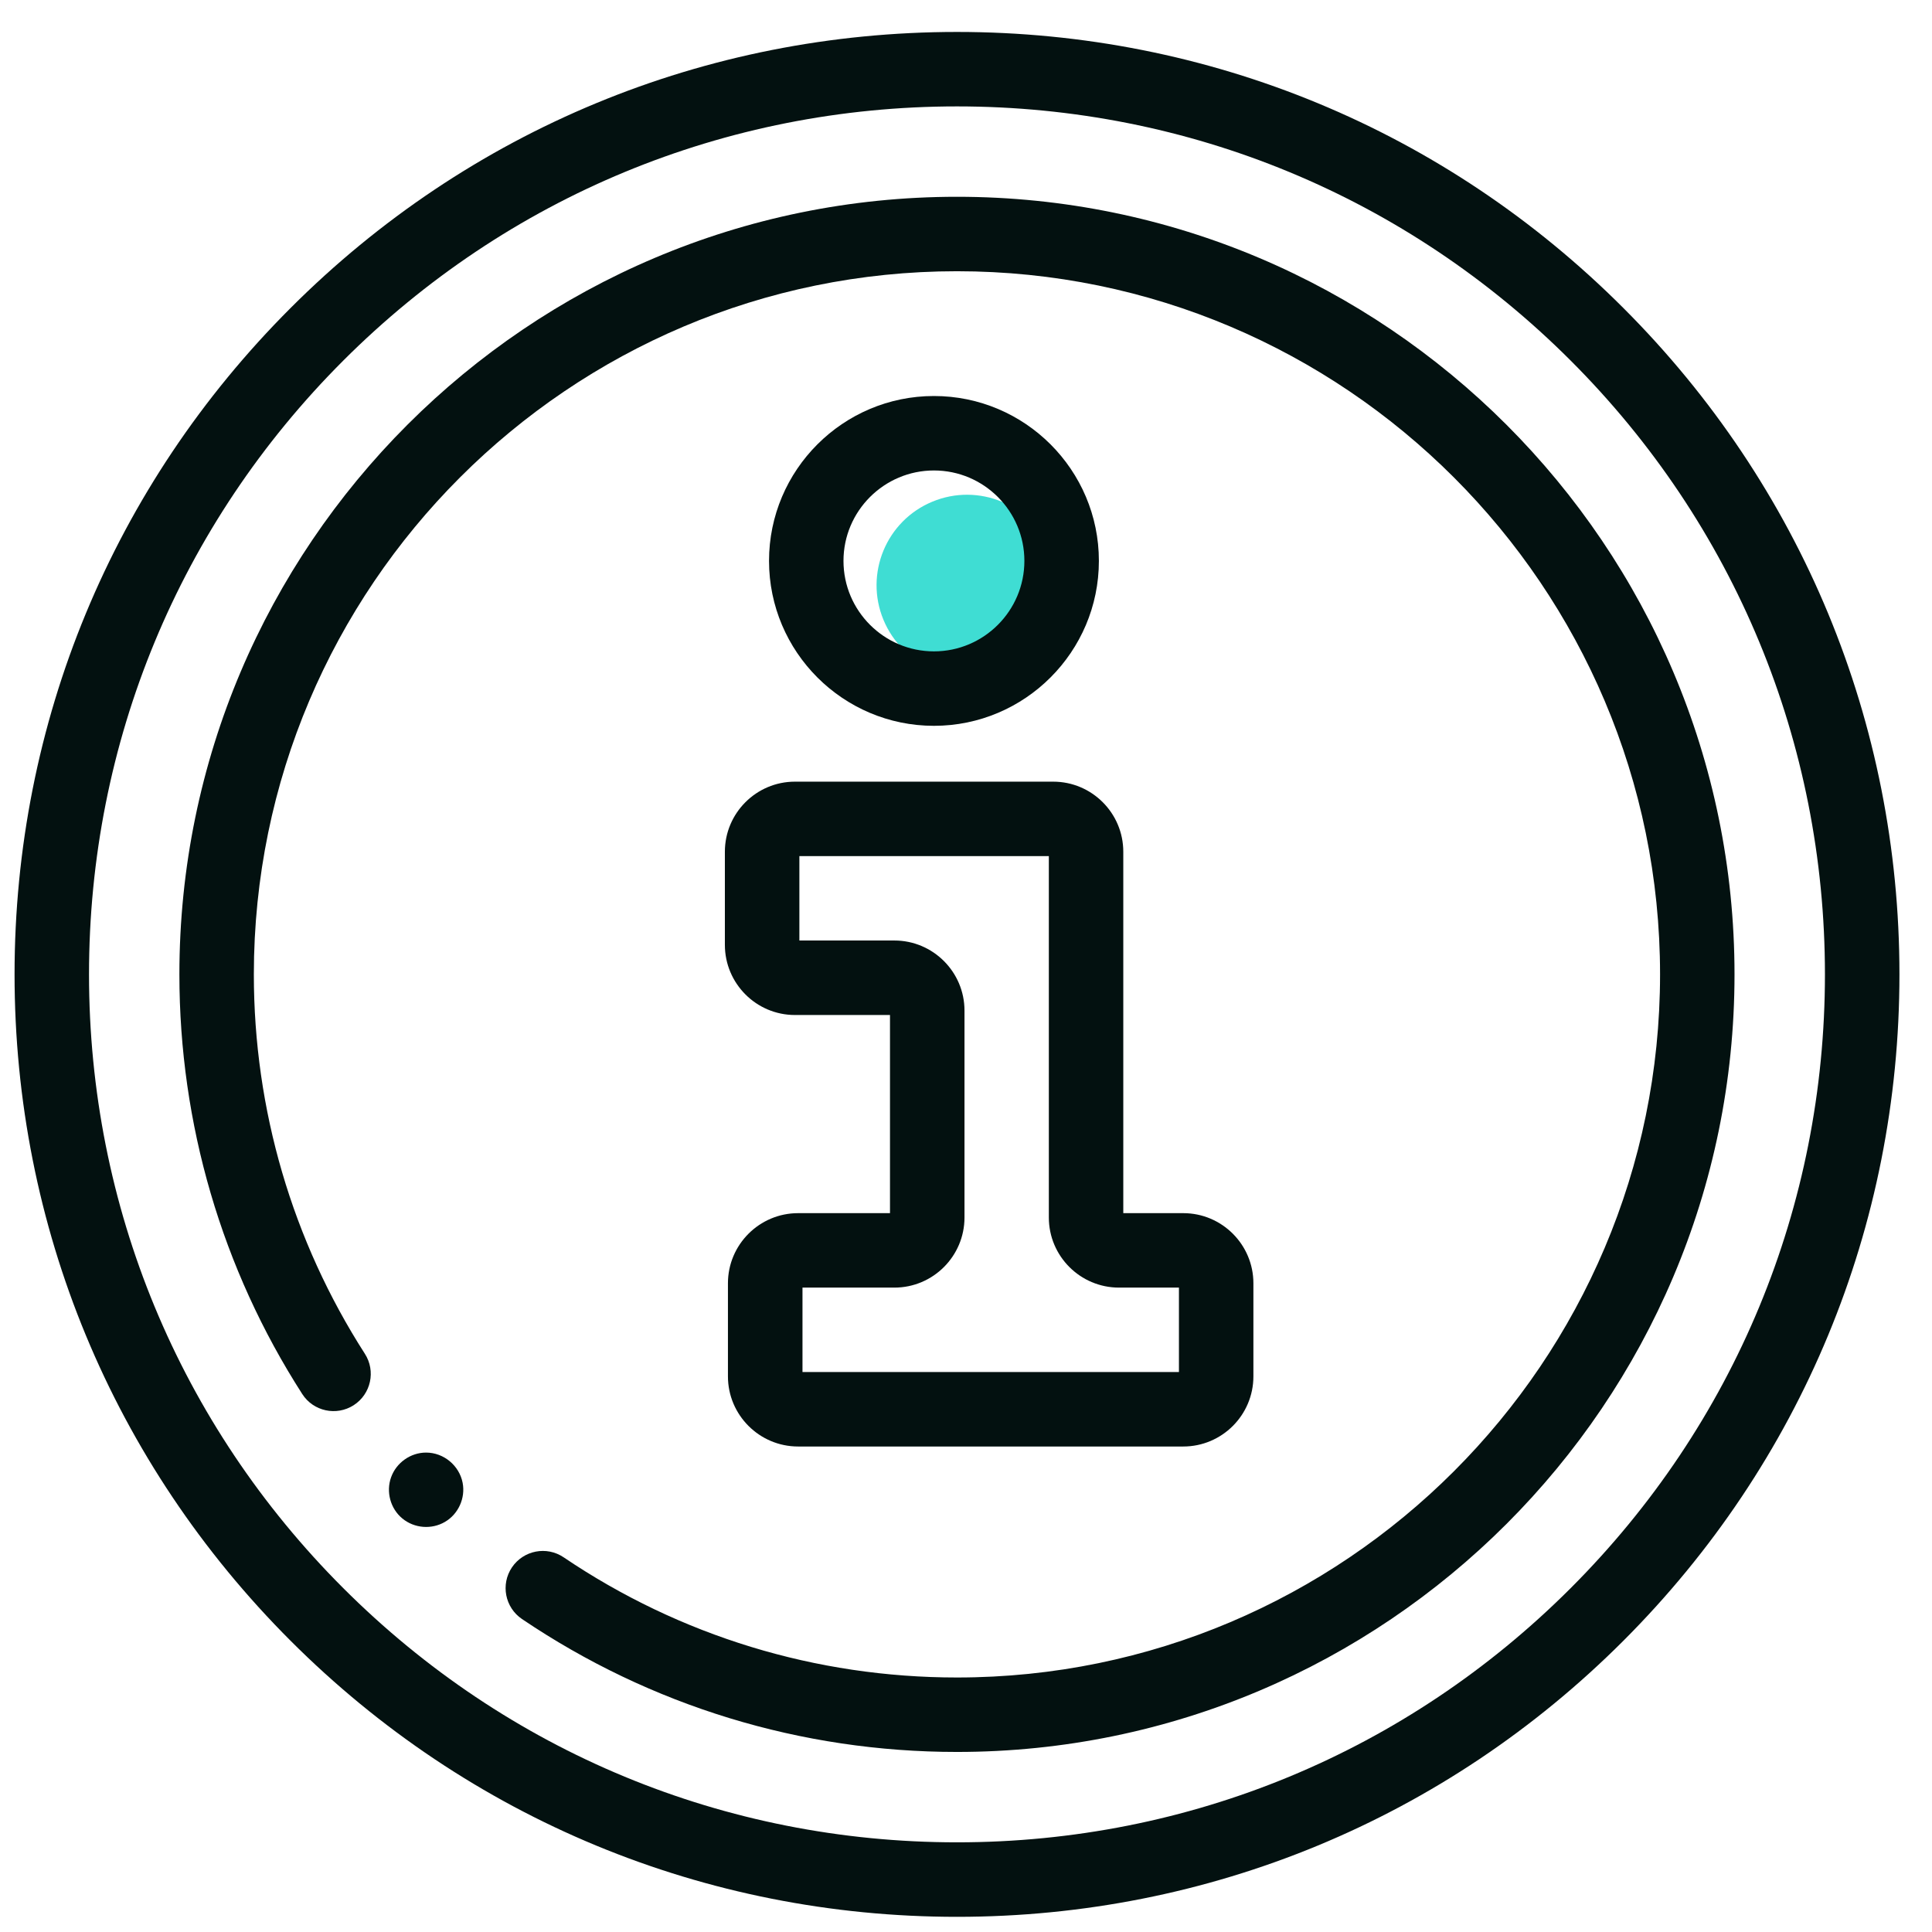 <svg width="41" height="41" viewBox="0 0 41 41" fill="none" xmlns="http://www.w3.org/2000/svg">
<g clip-path="url(#clip0_1753_141576)">
<path d="M21.256 14.192C22.235 13.787 22.7 12.664 22.295 11.684C21.889 10.705 20.766 10.24 19.787 10.646C18.808 11.051 18.343 12.174 18.748 13.153C19.154 14.133 20.277 14.598 21.256 14.192Z" fill="#3FDDD3"/>
<path d="M34.45 6.536C30.674 2.758 25.651 0.678 20.309 0.678C14.967 0.678 9.944 2.758 6.167 6.536C2.389 10.313 0.309 15.336 0.309 20.678C0.309 26.02 2.389 31.042 6.167 34.82C9.944 38.597 14.967 40.678 20.309 40.678C25.651 40.678 30.674 38.597 34.45 34.82C38.228 31.042 40.309 26.02 40.309 20.678C40.309 15.336 38.228 10.313 34.45 6.536ZM33.333 33.702C29.854 37.181 25.229 39.097 20.309 39.097C15.389 39.097 10.763 37.181 7.284 33.702C3.805 30.223 1.889 25.598 1.889 20.678C1.889 15.758 3.805 11.132 7.284 7.653C10.764 4.175 15.389 2.258 20.309 2.258C25.229 2.258 29.854 4.174 33.333 7.653C36.812 11.132 38.728 15.758 38.728 20.678C38.728 25.598 36.812 30.223 33.333 33.702Z" fill="#031110"/>
<path d="M20.308 4.176C11.209 4.176 3.807 11.578 3.807 20.678C3.807 23.848 4.708 26.927 6.414 29.583C6.649 29.95 7.138 30.056 7.505 29.821C7.872 29.585 7.979 29.096 7.743 28.729C6.202 26.328 5.387 23.544 5.387 20.678C5.387 12.45 12.08 5.756 20.308 5.756C28.535 5.756 35.229 12.45 35.229 20.678C35.229 28.905 28.535 35.599 20.308 35.599C17.316 35.599 14.43 34.717 11.962 33.049C11.6 32.804 11.11 32.9 10.865 33.261C10.621 33.623 10.716 34.113 11.077 34.358C13.808 36.203 17 37.179 20.308 37.179C29.407 37.179 36.809 29.776 36.809 20.678C36.809 11.579 29.408 4.176 20.308 4.176Z" fill="#031110"/>
<path d="M9.042 30.826C8.713 30.826 8.411 31.04 8.3 31.349C8.188 31.658 8.285 32.016 8.539 32.225C8.794 32.435 9.16 32.463 9.444 32.296C9.728 32.13 9.88 31.791 9.818 31.468C9.747 31.101 9.417 30.826 9.042 30.826H9.042Z" fill="#031110"/>
<path d="M15.383 18.075V20.051C15.383 20.872 16.05 21.54 16.87 21.54H18.887V25.745H16.937C16.116 25.745 15.448 26.413 15.448 27.233V29.209C15.448 30.029 16.116 30.697 16.937 30.697H25.111C25.932 30.697 26.599 30.029 26.599 29.209V27.233C26.599 26.413 25.932 25.745 25.111 25.745H23.838V18.076C23.838 17.255 23.171 16.588 22.35 16.588H16.87C16.05 16.588 15.383 17.255 15.383 18.076V18.075ZM16.963 18.168H22.258V25.837C22.258 26.658 22.926 27.325 23.747 27.325H25.019V29.116H17.03V27.325H18.98C19.8 27.325 20.468 26.658 20.468 25.837V21.446C20.468 20.626 19.8 19.959 18.98 19.959H16.964V18.168H16.963Z" fill="#031110"/>
<path d="M19.82 8.404C17.89 8.404 16.32 9.974 16.32 11.903C16.32 13.833 17.89 15.403 19.82 15.403C21.749 15.403 23.32 13.833 23.32 11.903C23.32 9.973 21.75 8.404 19.82 8.404ZM19.82 13.823C18.762 13.823 17.9 12.962 17.9 11.903C17.9 10.845 18.762 9.984 19.82 9.984C20.878 9.984 21.739 10.845 21.739 11.903C21.739 12.962 20.878 13.823 19.82 13.823Z" fill="#031110"/>
</g>
<defs>
<clipPath id="clip0_1753_141576">
<rect width="40" height="40" fill="white" transform="translate(0.309 0.678)"/>
</clipPath>
</defs>
</svg>
